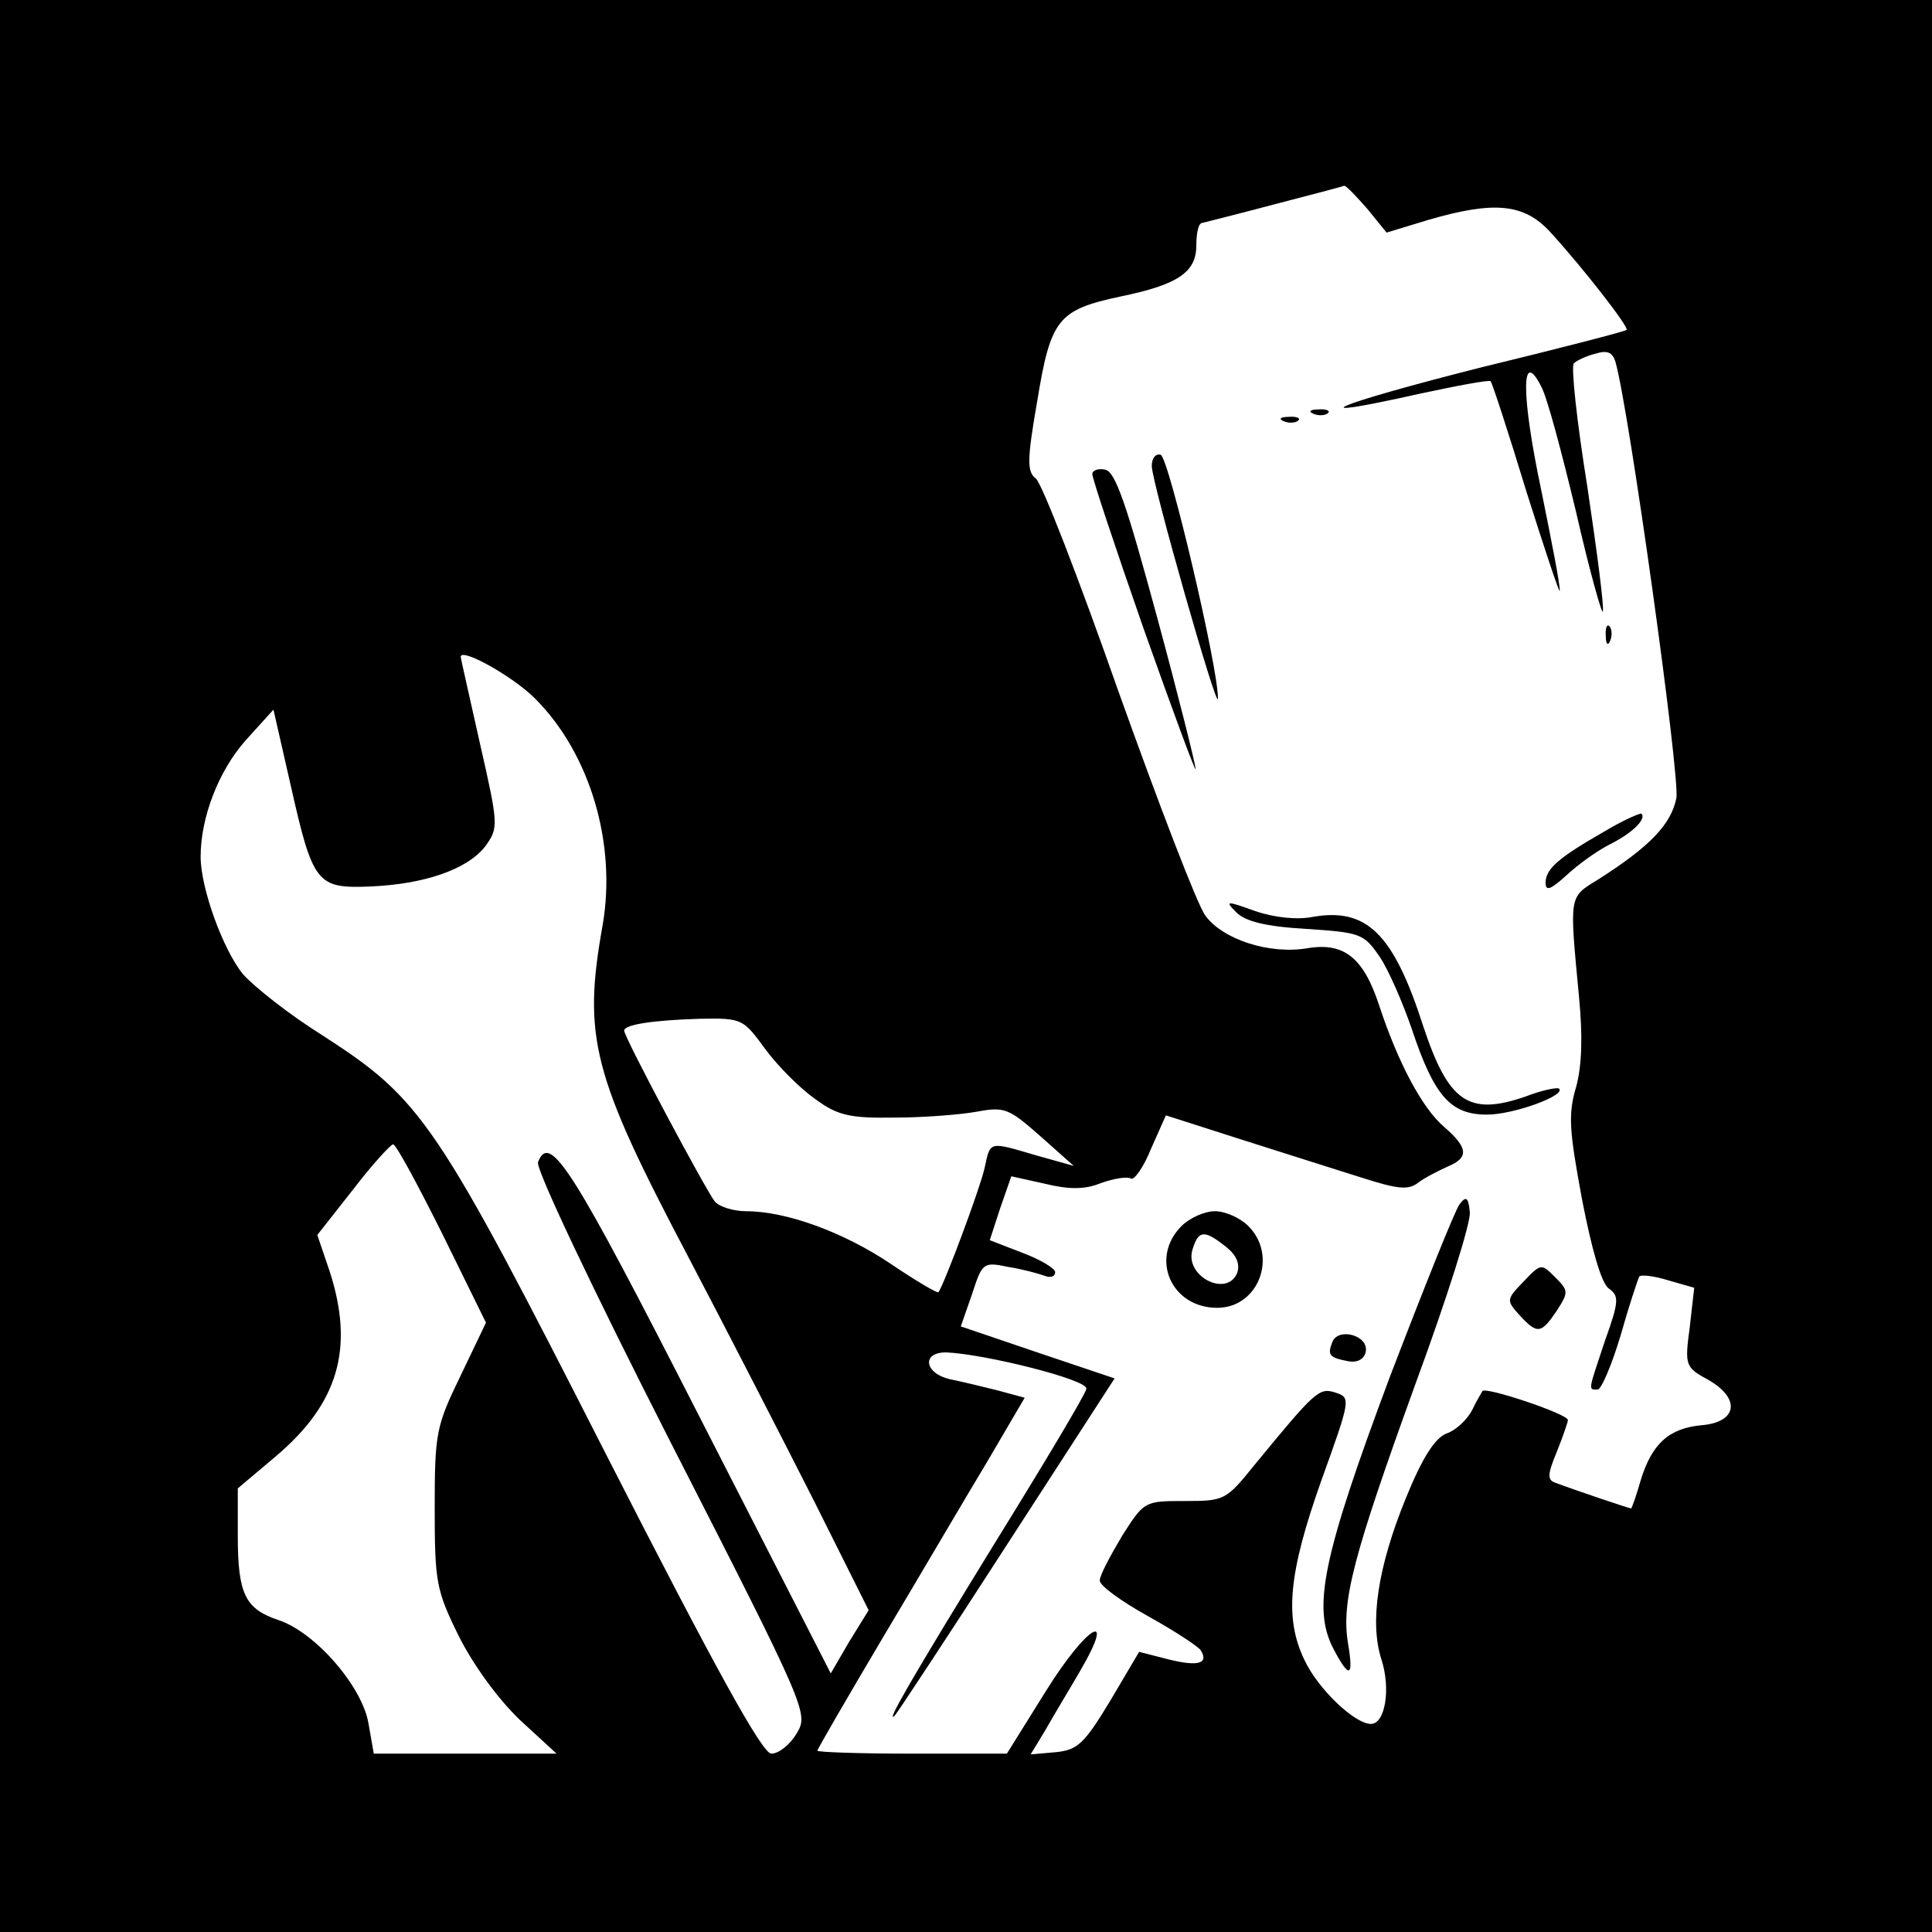 <?xml version="1.0" standalone="no"?>
<!DOCTYPE svg PUBLIC "-//W3C//DTD SVG 20010904//EN"
 "http://www.w3.org/TR/2001/REC-SVG-20010904/DTD/svg10.dtd">
<svg version="1.0" xmlns="http://www.w3.org/2000/svg"
 width="260pt" height="260pt" viewBox="0 0 260 260"
 preserveAspectRatio="xMidYMid meet">
<g transform="translate(0,260) scale(0.1,-0.1)"
fill="#000000" stroke="none">
<path d="M0 1300 l0 -1300 1300 0 1300 0 0 1300 0 1300 -1300 0 -1300 0 0
-1300z m1840 1019 l26 -32 56 17 c89 26 129 22 164 -16 44 -48 107 -129 103
-132 -2 -2 -91 -25 -198 -51 -197 -50 -251 -73 -81 -35 51 11 94 19 96 17 2
-2 24 -69 48 -148 25 -79 45 -139 45 -134 1 6 -11 67 -25 136 -27 128 -27 192
0 139 8 -14 28 -90 47 -169 18 -79 35 -139 36 -134 2 6 -8 82 -21 169 -14 87
-22 161 -18 165 4 4 17 10 29 13 16 5 23 2 27 -11 18 -62 87 -557 82 -587 -7
-35 -35 -65 -106 -110 -39 -24 -38 -20 -25 -158 5 -52 4 -92 -4 -121 -11 -37
-9 -59 8 -151 13 -67 26 -113 36 -120 14 -10 14 -17 -5 -70 -23 -69 -23 -66
-10 -66 5 0 19 33 31 73 11 39 23 75 25 79 2 3 20 1 39 -5 l35 -10 -6 -53 c-7
-52 -6 -54 25 -71 44 -25 39 -57 -9 -61 -44 -4 -67 -25 -82 -74 -6 -21 -12
-38 -13 -38 -2 0 -71 23 -103 35 -10 4 -9 12 3 41 8 20 15 40 15 43 0 8 -110
45 -115 39 -1 -2 -8 -13 -14 -26 -7 -13 -22 -27 -34 -31 -16 -6 -33 -33 -55
-87 -38 -93 -49 -167 -33 -217 13 -40 5 -87 -14 -87 -22 0 -71 47 -89 85 -28
57 -22 118 22 242 40 111 40 112 19 119 -22 7 -27 2 -110 -99 -37 -46 -40 -47
-92 -47 -55 0 -55 0 -85 -47 -16 -27 -30 -53 -30 -60 0 -7 29 -28 65 -48 36
-20 68 -41 71 -46 11 -18 -4 -22 -44 -12 l-39 10 -39 -66 c-35 -58 -44 -66
-73 -69 l-34 -3 20 33 c10 18 32 54 47 80 49 84 9 61 -46 -27 l-53 -85 -127 0
c-71 0 -128 2 -128 4 0 2 40 71 88 152 49 82 111 188 140 236 l51 87 -37 10
c-20 5 -49 12 -64 15 -34 8 -38 36 -5 36 52 -2 192 -37 189 -49 -1 -7 -56 -99
-121 -204 -115 -187 -150 -248 -137 -236 3 3 71 106 151 230 l145 224 -104 35
-103 35 15 43 c14 43 15 44 49 37 19 -3 41 -9 49 -12 8 -3 14 -1 14 5 0 5 -20
17 -44 26 l-44 17 14 43 15 43 45 -10 c33 -8 54 -8 76 1 17 6 35 9 40 6 4 -3
17 15 27 40 l20 45 103 -33 c57 -18 129 -41 161 -51 47 -15 62 -17 75 -7 9 7
27 16 40 22 29 12 28 25 -4 53 -30 25 -63 88 -88 164 -21 64 -47 85 -96 77
-52 -9 -115 12 -138 44 -11 15 -63 151 -117 302 -53 151 -103 280 -111 286
-12 9 -12 25 2 105 18 110 28 122 112 140 78 16 102 33 102 69 0 17 3 30 8 30
4 1 48 12 97 25 50 13 92 24 94 25 3 0 16 -14 31 -31z m-1120 -659 c74 -74
110 -195 91 -305 -27 -151 -14 -201 115 -446 52 -99 128 -247 169 -328 l74
-148 -26 -42 -25 -43 -178 348 c-170 333 -200 381 -216 340 -3 -9 70 -164 179
-378 185 -362 185 -364 169 -391 -9 -15 -24 -27 -34 -27 -12 0 -74 112 -222
402 -229 450 -248 478 -381 564 -45 28 -93 66 -108 83 -27 33 -57 116 -57 158
0 53 24 115 60 156 l38 42 23 -101 c30 -133 35 -140 107 -137 73 3 131 23 155
54 18 25 18 28 -7 138 -14 63 -26 115 -26 117 0 13 70 -26 100 -56z m310 -472
c17 -23 47 -53 67 -67 30 -22 46 -26 107 -25 39 0 89 4 111 8 37 7 43 4 85
-33 l45 -40 -50 14 c-65 19 -62 20 -70 -17 -6 -27 -53 -153 -62 -167 -1 -2
-30 15 -64 38 -64 43 -141 71 -195 71 -17 0 -36 6 -42 13 -12 15 -122 221
-122 230 0 8 37 14 102 16 57 1 58 0 88 -41z m-435 -248 l59 -120 -34 -71
c-33 -68 -35 -77 -35 -178 0 -100 2 -111 32 -172 20 -40 53 -85 82 -113 l50
-46 -123 0 -123 0 -7 40 c-8 50 -72 124 -122 140 -44 15 -54 35 -54 113 l0 64
51 43 c84 71 106 145 73 248 l-17 50 48 61 c26 34 51 61 54 61 4 0 33 -54 66
-120z"/>
<path d="M1768 2043 c7 -3 16 -2 19 1 4 3 -2 6 -13 5 -11 0 -14 -3 -6 -6z"/>
<path d="M1728 2033 c7 -3 16 -2 19 1 4 3 -2 6 -13 5 -11 0 -14 -3 -6 -6z"/>
<path d="M1550 1973 c0 -22 89 -334 89 -313 1 39 -66 324 -77 328 -7 2 -12 -5
-12 -15z"/>
<path d="M1470 1962 c0 -6 31 -99 69 -208 39 -110 70 -194 70 -189 0 6 -23 98
-52 205 -41 151 -56 196 -70 198 -9 2 -17 -1 -17 -6z"/>
<path d="M2161 1744 c0 -11 3 -14 6 -6 3 7 2 16 -1 19 -3 4 -6 -2 -5 -13z"/>
<path d="M2159 1481 c-61 -35 -79 -50 -79 -69 0 -12 7 -9 28 10 15 14 41 33
59 42 30 15 49 34 42 41 -2 1 -25 -9 -50 -24z"/>
<path d="M1664 1372 c12 -12 40 -19 93 -22 74 -5 78 -6 100 -38 12 -18 31 -62
43 -97 30 -90 52 -115 101 -115 36 0 107 26 97 35 -2 2 -23 -2 -46 -11 -76
-26 -103 -7 -137 96 -40 124 -76 159 -149 146 -20 -4 -51 -1 -77 8 -39 14 -41
14 -25 -2z"/>
<path d="M1964 979 c-6 -8 -48 -113 -94 -233 -90 -241 -104 -309 -76 -364 22
-42 28 -40 20 7 -9 56 7 117 91 349 42 114 75 218 73 231 -2 20 -5 22 -14 10z"/>
<path d="M1590 950 c-43 -43 -14 -110 48 -110 56 0 82 70 42 110 -11 11 -31
20 -45 20 -14 0 -34 -9 -45 -20z m60 -28 c14 -11 19 -23 15 -35 -14 -34 -72
-4 -60 32 8 26 16 26 45 3z"/>
<path d="M2050 875 c-23 -24 -23 -25 -5 -45 24 -26 29 -25 50 6 16 25 16 27
-2 45 -19 19 -19 19 -43 -6z"/>
<path d="M1793 794 c-7 -18 -4 -21 22 -26 12 -2 21 3 23 13 4 22 -37 33 -45
13z"/>
</g>
</svg>
